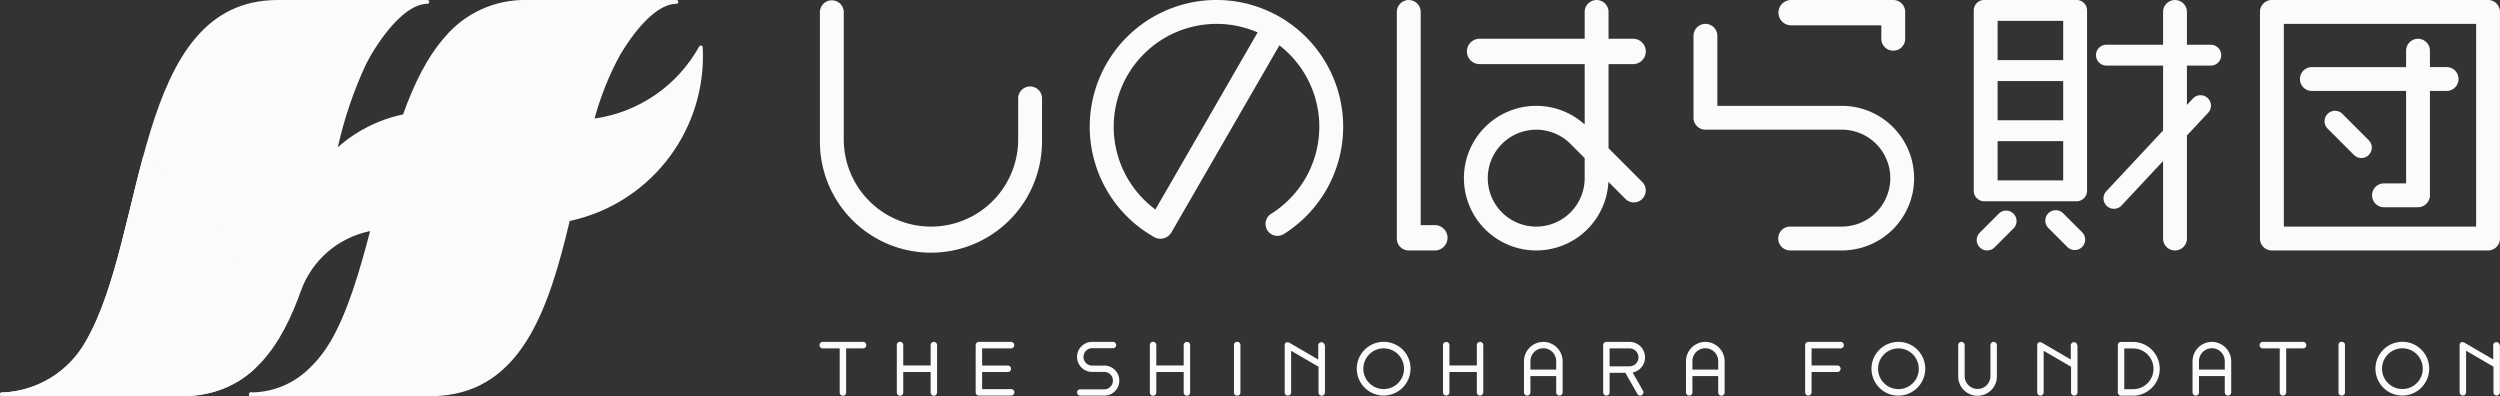 <svg xmlns="http://www.w3.org/2000/svg" xmlns:xlink="http://www.w3.org/1999/xlink" viewBox="0 0 376 59.595">
  <rect x="0" y="0" width="376" height="59.595" fill="#333333" stroke="none"/>
  <defs>
    <clipPath id="clip-path">
      <rect width="252.75" height="59.503" fill="#fbfbfb"/>
    </clipPath>
    <clipPath id="clip-path-2">
      <path d="M105.69,7.137c0-.01,0-.02,0-.029A.286.286,0,0,0,105.153,7l0,0A21.405,21.405,0,0,1,89.426,17.832,43.74,43.74,0,0,1,93.24,8.3c2.8-4.694,5.914-7.728,8.5-7.728a.284.284,0,1,0,0-.568H79.227A15.648,15.648,0,0,0,66.955,5.517c-2.706,3.044-4.7,7.13-6.336,11.695a21.147,21.147,0,0,0-3.6,1.089,21.376,21.376,0,0,0-6.209,3.844A60.84,60.84,0,0,1,55.063,9.626h0q.346-.683.717-1.326c2.8-4.694,5.914-7.728,8.5-7.728a.284.284,0,1,0,0-.568H41.768C19.992,0,22.174,35.3,12.926,51.3A15.04,15.04,0,0,1,.573,59.025H.287a.287.287,0,1,0,0,.573H27.209c9.417,0,14.337-6.163,17.55-14.505q.253-.657.492-1.331h0a14,14,0,0,1,10.411-9C54.036,40.982,52.3,46.879,49.749,51.3q-.339.568-.7,1.1a17.981,17.981,0,0,1-2.68,3.15,12.543,12.543,0,0,1-8.334,3.47h-.287a.287.287,0,1,0,0,.573H64.668a19.57,19.57,0,0,0,2.379-.141h0l.012-.01c.1-.01.206-.02.308-.032,11.419-1.6,15.306-13.492,18.317-26.173l.134-.029A25.353,25.353,0,0,0,105.724,8.486q0-.678-.034-1.349" transform="translate(0 -0.003)" fill="#fbfbfb"/>
    </clipPath>
  </defs>
  <g transform="translate(-80 -80)">
    <g transform="translate(203.25 80)">
      <g transform="translate(0 0)" clip-path="url(#clip-path)">
        <path d="M9,.168Q9,.141,9,.114V0Q9,.085,9,.168" transform="translate(-8.776 -0.002)" fill="#fbfbfb"/>
        <path d="M159.971,130.368c0,.018,0,.036,0,.055v-.109c0,.018,0,.036,0,.054" transform="translate(-155.985 -127.067)" fill="#fbfbfb"/>
        <path d="M150.971,126.654q0,.027,0,.055V126.6q0,.027,0,.055" transform="translate(-147.209 -123.445)" fill="#fbfbfb"/>
        <path d="M0,828.955q0-.027,0-.054v-.112q0,.083,0,.166" transform="translate(0 -808.142)" fill="#fbfbfb"/>
        <path d="M4532.952,867.7l-.087-.088-.048-.051.136.139" transform="translate(-4419.894 -845.949)" fill="#fbfbfb"/>
        <path d="M1270.281,537.552h0" transform="translate(-1238.544 -524.16)" fill="#fbfbfb"/>
        <path d="M5902.306,639l-.2,0h.114l.085,0" transform="translate(-5755.072 -623.083)" fill="#fbfbfb"/>
        <path d="M5806.87,0h-15.359a1.906,1.906,0,0,0,0,3.812h13.564V5.831a1.794,1.794,0,0,0,3.589,0V1.8A1.794,1.794,0,0,0,5806.87,0" transform="translate(-5645.374 -0.002)" fill="#fbfbfb"/>
        <path d="M1270.187,537.563h0" transform="translate(-1238.544 -524.171)" fill="#fbfbfb"/>
        <path d="M1270.234,537.552h0" transform="translate(-1238.544 -524.16)" fill="#fbfbfb"/>
        <path d="M1343.314,841.5v.336c0,.054,0,.109-.008.162q.007-.248.008-.5" transform="translate(-1309.842 -820.538)" fill="#fbfbfb"/>
        <path d="M4130.325,639h-.2l.087,0Z" transform="translate(-4027.236 -623.083)" fill="#fbfbfb"/>
        <path d="M9090.93,675.546l-3.963-3.964a1.569,1.569,0,0,1,0-2.22h0a1.568,1.568,0,0,1,2.219,0l3.965,3.963a1.57,1.57,0,1,1-2.221,2.22" transform="translate(-8860.142 -652.239)" fill="#fbfbfb"/>
        <path d="M5992.305,626.391l-.2,0h.114l.086,0" transform="translate(-5842.829 -610.784)" fill="#fbfbfb"/>
        <path d="M2029.468,1421.708l-.044-.025-.011-.007.055.031" transform="translate(-1978.856 -1386.26)" fill="#fbfbfb"/>
        <path d="M1650.665,0a19.06,19.06,0,0,0-9.389,35.647h0l.055.031a1.906,1.906,0,0,0,2.559-.722l.911-1.577,15.332-26.555a15.474,15.474,0,0,1-1.205,25.314l-.007,0-.038.024A1.794,1.794,0,0,0,1660.8,35.2l.027-.016A19.06,19.06,0,0,0,1650.665,0m-9.183,31.509A15.474,15.474,0,0,1,1656.858,4.88Z" transform="translate(-1590.96 -0.003)" fill="#fbfbfb"/>
        <path d="M3917.433,27.38l-5.077-5.087V9.643h3.7a1.906,1.906,0,0,0,0-3.812h-3.7V1.8a1.794,1.794,0,0,0-3.588,0V5.831h-15.807a1.906,1.906,0,1,0,0,3.812h15.807v9.081a10.831,10.831,0,0,0-7.286-2.8h-.2a10.874,10.874,0,1,0,11.059,11.429l2.556,2.565a1.793,1.793,0,1,0,2.536-2.537m-8.666-.585a7.286,7.286,0,1,1-2.162-5.18c.046.046.091.092.136.139l2.025,2.026Z" transform="translate(-3793.683 -0.002)" fill="#fbfbfb"/>
        <path d="M7723.869,6.728h-3.587V1.8a1.794,1.794,0,0,0-3.588,0V6.728h-8.519a1.569,1.569,0,0,0,0,3.139h8.519v9.758l-8.5,9.1a1.57,1.57,0,0,0,2.222,2.22l6.276-6.722V35.876a1.794,1.794,0,0,0,3.588,0V20.38l3.138-3.361a1.57,1.57,0,1,0-2.22-2.22l-.918.984V9.867h3.587a1.569,1.569,0,0,0,0-3.139" transform="translate(-7514.617 -0.002)" fill="#fbfbfb"/>
        <path d="M5309.789,167.208a10.874,10.874,0,0,1-10.67,10.872h0l-.2,0h-7.735a1.794,1.794,0,1,1,0-3.587h7.735a7.287,7.287,0,0,0,0-14.574H5278.4a1.794,1.794,0,0,1-1.794-1.794V145.8a1.793,1.793,0,1,1,3.586,0v10.538h18.722l.2,0h0a10.874,10.874,0,0,1,10.67,10.872" transform="translate(-5145.154 -140.415)" fill="#fbfbfb"/>
        <path d="M34.221,13.006A1.792,1.792,0,0,0,32.427,14.8v6.166a13.116,13.116,0,1,1-26.233,0V1.8a1.794,1.794,0,0,0-3.587,0v19.17q0,.083,0,.166a16.7,16.7,0,0,0,33.4.333q.007-.248.007-.5V14.8a1.794,1.794,0,0,0-1.794-1.794m.012.388h0" transform="translate(-2.542 -0.002)" fill="#fbfbfb"/>
        <path d="M6985.646,1.571A1.569,1.569,0,0,0,6984.076,0h-13.9a1.569,1.569,0,0,0-1.569,1.569c0,.036,0,.072,0,.108s0,.077,0,.116V28.477c0,.039,0,.078,0,.116s0,.072,0,.108a1.569,1.569,0,0,0,1.569,1.569h13.9a1.569,1.569,0,0,0,1.569-1.569,1,1,0,0,0,0-.108,1.144,1.144,0,0,0,0-.116V1.8a1.144,1.144,0,0,0,0-.116,1,1,0,0,0,0-.108m-13.453,1.569h9.866v5.9h-9.866Zm9.866,14.947h-9.866v-5.9h9.866Zm-9.866,3.139h9.866v5.9h-9.866Z" transform="translate(-6795.004 -0.002)" fill="#fbfbfb"/>
        <path d="M8730.908,0H8698.4A1.794,1.794,0,0,0,8696.6,1.8h0v34.08h0a1.794,1.794,0,0,0,1.795,1.794h32.51a1.793,1.793,0,0,0,1.793-1.794h0V1.8h0A1.793,1.793,0,0,0,8730.908,0m-1.795,34.08H8700.19V3.589h28.923Z" transform="translate(-8479.952 -0.002)" fill="#fbfbfb"/>
        <path d="M8961.578,238.262h-2.465V235.8a1.793,1.793,0,1,0-3.587,0v2.466H8941.4a1.794,1.794,0,1,0,0,3.587h14.126v13.9h-3.364a1.794,1.794,0,0,0,0,3.587h5.156a1.8,1.8,0,0,0,1.795-1.794V241.849h2.465a1.794,1.794,0,1,0,0-3.587" transform="translate(-8716.901 -228.172)" fill="#fbfbfb"/>
        <path d="M7403.921,1274.535l-2.854-2.854a1.569,1.569,0,0,1,2.22-2.219l2.854,2.854a1.569,1.569,0,0,1-2.219,2.22" transform="translate(-7216.243 -1237.389)" fill="#fbfbfb"/>
        <path d="M6987.065,1274.765l2.854-2.854a1.569,1.569,0,0,1,2.218,2.22l-2.853,2.854a1.569,1.569,0,0,1-2.219-2.22" transform="translate(-6812.554 -1239.777)" fill="#fbfbfb"/>
        <path d="M3491.324,33.858h-2.13V1.8a1.793,1.793,0,1,0-3.586,0v34.08a1.793,1.793,0,0,0,1.793,1.794h3.924a1.906,1.906,0,0,0,0-3.812" transform="translate(-3398.773 -0.002)" fill="#fbfbfb"/>
        <path d="M7840.913,2064.066c-.062,0-.124,0-.186,0h-1.816a.479.479,0,0,0-.343.144.492.492,0,0,0-.143.347v7.1a.487.487,0,0,0,.485.49h1.816c.062,0,.124,0,.186,0a4.043,4.043,0,0,0,0-8.073m-.186,7.1h-1.333v-6.122h1.333a3.061,3.061,0,0,1,0,6.122" transform="translate(-7643.152 -2012.641)" fill="#fbfbfb"/>
        <path d="M6358.526,2064.062a4.041,4.041,0,1,0,4,4.041,4.02,4.02,0,0,0-4-4.041m0,7.1a3.061,3.061,0,1,1,3.03-3.061,3.045,3.045,0,0,1-3.03,3.061" transform="translate(-6196.222 -2012.641)" fill="#fbfbfb"/>
        <path d="M3251.645,2064.1a4.039,4.039,0,1,0,3.191,4.717,4,4,0,0,0-3.191-4.717m-1.3,6.98a3.06,3.06,0,1,1,3.537-2.444,3.06,3.06,0,0,1-3.537,2.444" transform="translate(-3166.019 -2012.612)" fill="#fbfbfb"/>
        <path d="M9400.9,2063.655a4.041,4.041,0,1,0,4,4.041,4.019,4.019,0,0,0-4-4.041m0,7.1a3.062,3.062,0,1,1,3.032-3.062,3.046,3.046,0,0,1-3.032,3.062" transform="translate(-9162.8 -2012.245)" fill="#fbfbfb"/>
        <path d="M7357.748,2064.55v7.1a.484.484,0,1,1-.968,0v-3.85l-4.121-2.4v6.253a.484.484,0,1,1-.969,0v-7.134c0-.015,0-.031.006-.046a.1.1,0,0,0,0-.02.239.239,0,0,0,.006-.024.261.261,0,0,1,.015-.049.207.207,0,0,1,.008-.02.165.165,0,0,1,.01-.021.041.041,0,0,1,.008-.017.022.022,0,0,0,0-.012s0,0,0,0h0l.029-.043h0l0,0,.013-.015,0-.006s0,0,0,0a.074.074,0,0,1,.01-.011l.033-.034.014-.012.01-.008.011-.009.019-.014.014-.008h0l.018-.01,0,0h0a.017.017,0,0,1,.008,0l.012-.006.034-.015,0,0h0l.012,0,.014,0,.028-.009h0l.02,0,.009,0h0l.009,0h0l.017,0h.017l.015,0h.062a.256.256,0,0,1,.045.006l.022,0,.023.005.047.015.021.008.02.01.016.009.012.006,0,0,4.362,2.545v-2.122a.484.484,0,0,1,.828-.346.482.482,0,0,1,.14.346" transform="translate(-7168.543 -2012.641)" fill="#fbfbfb"/>
        <path d="M2814.477,2064.55v7.1a.485.485,0,1,1-.969,0v-3.85l-4.12-2.4v6.253a.485.485,0,1,1-.97,0v-7.1a.115.115,0,0,1,0-.018v0s0-.006,0-.01,0-.031,0-.046,0-.014,0-.02a.128.128,0,0,1,.005-.024.5.5,0,0,1,.015-.049c0-.006.005-.013.007-.02l.01-.021c0-.006.006-.011.009-.017a.074.074,0,0,0,.006-.012l0,0h0l.029-.043h0l0,0,.011-.015.006-.006,0,0,.01-.011.034-.034a.071.071,0,0,1,.014-.012l.009-.008.011-.009.019-.014.014-.008h0l.016-.01,0,0h0a.016.016,0,0,1,.008,0l.011-.006.035-.015,0,0h0l.011,0,.013,0,.03-.009h0l.02,0,.008,0h0l.01,0h0l.014,0h.017l.015,0h.062a.3.3,0,0,1,.046.006l.021,0,.023.005.048.015.02.008.021.01.016.009.011.006,0,0,4.363,2.545v-2.122a.484.484,0,0,1,.828-.346.492.492,0,0,1,.141.346" transform="translate(-2738.453 -2012.641)" fill="#fbfbfb"/>
        <path d="M9907.983,2064.145v7.1a.485.485,0,1,1-.97,0v-3.85l-4.119-2.4v6.253a.485.485,0,1,1-.97,0v-7.123a.038.038,0,0,1,0-.011c0-.015,0-.031,0-.046a.049.049,0,0,0,0-.021.206.206,0,0,0,.006-.023c.006-.017.01-.033.017-.049a.045.045,0,0,1,.009-.02.06.06,0,0,1,.009-.021.043.043,0,0,1,.009-.016.064.064,0,0,0,0-.012s0,0,0,0v0l.029-.043h0l0,0a.052.052,0,0,0,.012-.015l0-.007,0,0,.007-.011.036-.034s.009-.008.014-.012l.009-.008s.008-.006.009-.009l.023-.013.01-.009h0l.016-.01.006,0h0l.006,0a.033.033,0,0,0,.012-.005l.034-.016h0l.012,0a.045.045,0,0,0,.012,0l.033-.009h0l.02,0h.013l.007,0h0l.016,0h0l.014,0,.017,0h.061a.415.415,0,0,1,.049.005l.02,0,.023.005a.441.441,0,0,1,.051.015.075.075,0,0,0,.017.008l.021.01.018.008.011.007,0,0,4.361,2.544v-2.121a.484.484,0,0,1,.828-.346.5.5,0,0,1,.142.346" transform="translate(-9655.245 -2012.245)" fill="#fbfbfb"/>
        <path d="M6880.507,2064.55v4.653a2.909,2.909,0,1,1-5.817,0v-4.653a.488.488,0,0,1,.485-.489.478.478,0,0,1,.342.143.491.491,0,0,1,.143.346v4.653a1.938,1.938,0,1,0,3.876,0v-4.653a.485.485,0,0,1,.829-.346.5.5,0,0,1,.141.346" transform="translate(-6703.425 -2012.641)" fill="#fbfbfb"/>
        <path d="M5955.937,2064.061h-4.848a.487.487,0,0,0-.484.489v7.1a.484.484,0,1,0,.969,0v-3.061h3.878a.49.49,0,0,0,0-.98h-3.878v-2.571h4.363a.49.49,0,0,0,0-.98" transform="translate(-5802.362 -2012.641)" fill="#fbfbfb"/>
        <path d="M948.342,2071.163H943.98v-2.571h3.878a.49.49,0,0,0,0-.979H943.98v-2.572h4.362a.49.49,0,0,0,0-.979h-4.847a.487.487,0,0,0-.485.491v7.1a.487.487,0,0,0,.485.49h4.847a.49.49,0,0,0,0-.98" transform="translate(-919.518 -2012.641)" fill="#fbfbfb"/>
        <path d="M8700.962,2064.061H8694.9a.49.49,0,0,0,0,.98h2.543v6.612a.485.485,0,1,0,.97,0v-6.612h2.545a.49.49,0,0,0,0-.98" transform="translate(-8477.821 -2012.641)" fill="#fbfbfb"/>
        <path d="M6.962,2064.061H.9a.49.49,0,0,0,0,.98H3.448v6.612a.485.485,0,1,0,.969,0v-6.612H6.962a.49.49,0,0,0,0-.98" transform="translate(-0.408 -2012.641)" fill="#fbfbfb"/>
        <path d="M9171.1,2063.655h.08a.446.446,0,0,1,.447.444v7.194a.445.445,0,0,1-.447.444h-.08a.443.443,0,0,1-.443-.444V2064.1a.443.443,0,0,1,.443-.444" transform="translate(-8942.194 -2012.245)" fill="#fbfbfb"/>
        <path d="M2502.86,2064.061h.083a.444.444,0,0,1,.444.443v7.194a.443.443,0,0,1-.444.444h-.083a.443.443,0,0,1-.442-.444V2064.5a.443.443,0,0,1,.442-.443" transform="translate(-2440.077 -2012.641)" fill="#fbfbfb"/>
        <path d="M5234.152,2064.061a2.922,2.922,0,0,0-2.908,2.939v4.653a.484.484,0,1,0,.968,0V2069.2h3.877v2.449a.485.485,0,1,0,.969,0V2067a2.923,2.923,0,0,0-2.907-2.939m-1.939,4.164V2067a1.939,1.939,0,1,1,3.877,0v1.225Z" transform="translate(-5100.922 -2012.641)" fill="#fbfbfb"/>
        <path d="M4256.085,2064.061a2.923,2.923,0,0,0-2.908,2.939v4.653a.485.485,0,1,0,.97,0V2069.2h3.877v2.449a.484.484,0,1,0,.969,0V2067a2.923,2.923,0,0,0-2.908-2.939m-1.938,4.164V2067a1.939,1.939,0,1,1,3.877,0v1.225Z" transform="translate(-4147.222 -2012.641)" fill="#fbfbfb"/>
        <path d="M8292.324,2064.061a2.921,2.921,0,0,0-2.906,2.939v4.653a.484.484,0,1,0,.969,0V2069.2h3.877v2.449a.485.485,0,1,0,.971,0V2067a2.924,2.924,0,0,0-2.91-2.939m-1.937,4.164V2067a1.939,1.939,0,1,1,3.877,0v1.225Z" transform="translate(-8082.91 -2012.641)" fill="#fbfbfb"/>
        <path d="M4735.625,2068.673a2.33,2.33,0,0,0-.211-4.6,2.062,2.062,0,0,0-.221-.011h-3.516a.487.487,0,0,0-.484.489v7.1a.485.485,0,1,0,.97,0v-2.939h2.365l1.819,3.184a.481.481,0,0,0,.661.179.491.491,0,0,0,.179-.669Zm-.554-.939h-2.908v-2.693h3.03a1.347,1.347,0,0,1,0,2.693h-.123" transform="translate(-4613.329 -2012.641)" fill="#fbfbfb"/>
        <path d="M472.429,2064.061h0a.487.487,0,0,0-.485.489v3.061h-4.12v-3.061a.485.485,0,1,0-.969,0v7.1a.485.485,0,1,0,.969,0v-3.061h4.12v3.061a.485.485,0,1,0,.969,0v-7.1a.487.487,0,0,0-.485-.489" transform="translate(-455.225 -2012.641)" fill="#fbfbfb"/>
        <path d="M3769.829,2064.061h0a.487.487,0,0,0-.485.489v3.061h-4.12v-3.061a.484.484,0,1,0-.969,0v7.1a.484.484,0,1,0,.969,0v-3.061h4.12v3.061a.485.485,0,1,0,.97,0v-7.1a.487.487,0,0,0-.484-.489" transform="translate(-3670.479 -2012.641)" fill="#fbfbfb"/>
        <path d="M2000.081,2064.061h0a.487.487,0,0,0-.485.489v3.061h-4.12v-3.061a.485.485,0,1,0-.969,0v7.1a.485.485,0,1,0,.969,0v-3.061h4.12v3.061a.485.485,0,1,0,.969,0v-7.1a.487.487,0,0,0-.485-.489" transform="translate(-1944.819 -2012.641)" fill="#fbfbfb"/>
        <path d="M1561.559,2069.885a2.25,2.25,0,0,1-2.019,2.248c-.071.006-.143.01-.216.01h-3.646a.467.467,0,0,1-.333-.139.479.479,0,0,1-.138-.337.473.473,0,0,1,.47-.475h3.646a1.308,1.308,0,0,0,0-2.615h-1.882a1.985,1.985,0,0,1-.216-.011h0a2.26,2.26,0,0,1,0-4.495c.072-.007.143-.01.216-.01h3.176a.467.467,0,0,1,.333.139.479.479,0,0,1,.138.336.472.472,0,0,1-.47.475h-3.176a1.308,1.308,0,0,0,0,2.615h1.882c.072,0,.144,0,.215.01h0a2.249,2.249,0,0,1,2.019,2.248" transform="translate(-1516.464 -2012.641)" fill="#fbfbfb"/>
      </g>
    </g>
    <g transform="translate(80 80)">
      <g transform="translate(0 0)" clip-path="url(#clip-path-2)">
        <rect width="116.752" height="97.895" transform="matrix(0.966, -0.259, 0.259, 0.966, -16.616, -2.313)" fill="#fbfbfb"/>
      </g>
      <g transform="translate(0 0)" clip-path="url(#clip-path-2)">
        <circle cx="34.398" cy="34.398" r="34.398" transform="translate(-30.384 18.681)" fill="#fbfbfb"/>
      </g>
    </g>
  </g>
</svg>
